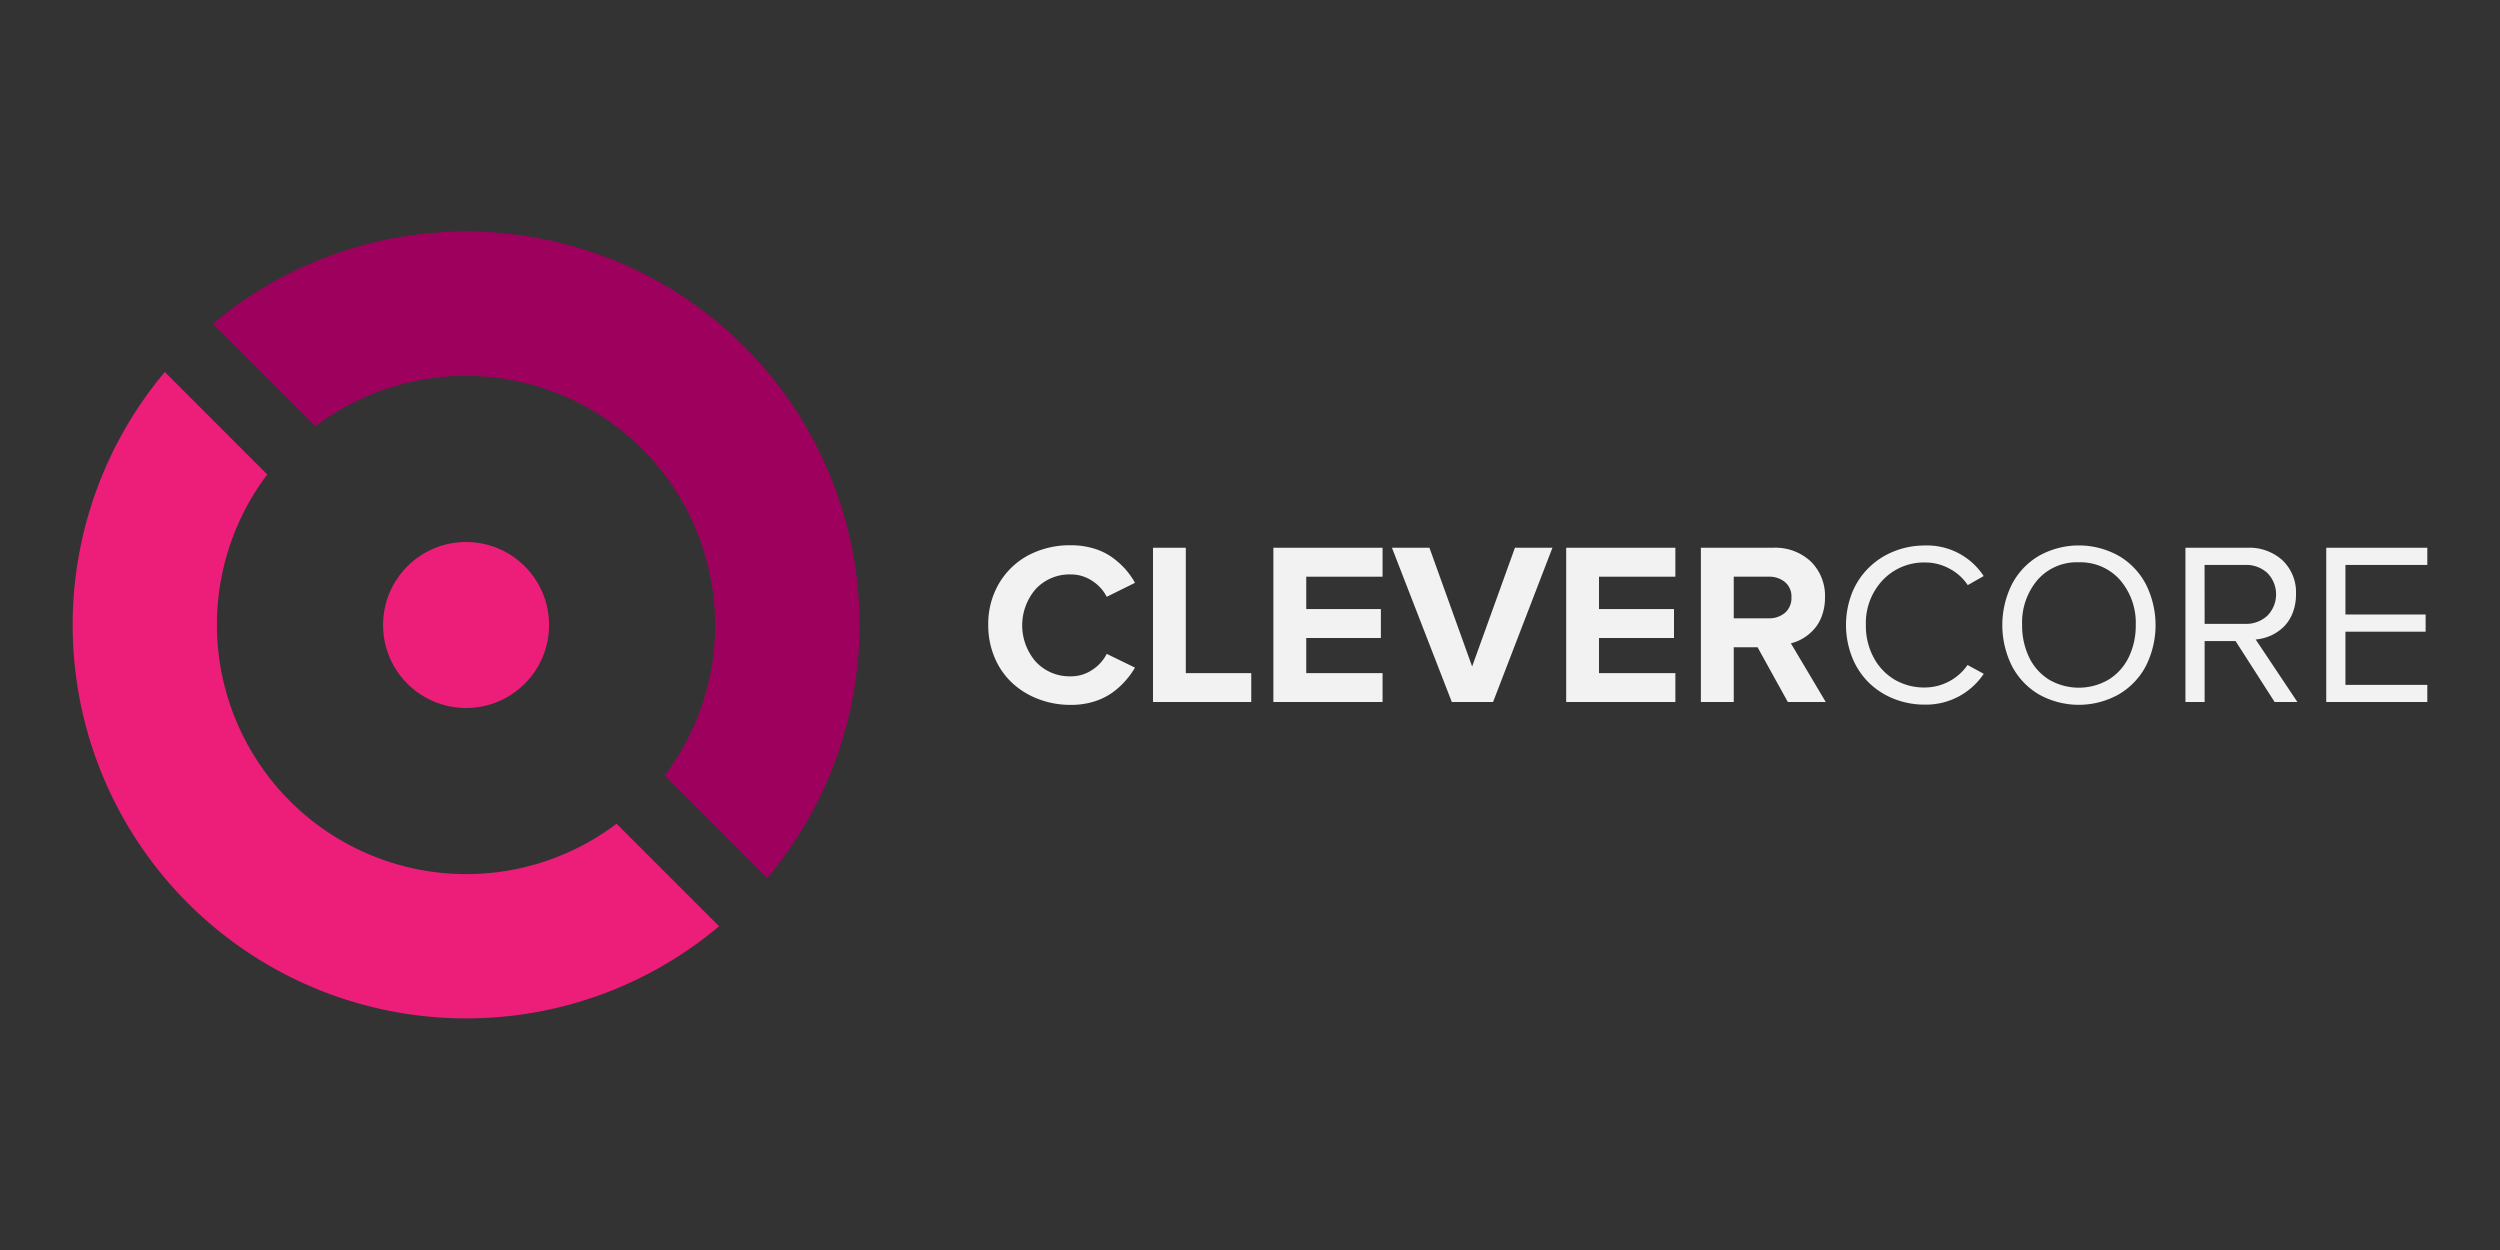 <svg id="Layer_1" data-name="Layer 1" xmlns="http://www.w3.org/2000/svg" viewBox="0 0 400 200"><rect x="0" y="0" width="400" height="200" fill="#333333" stroke="none"/><defs><style>.cls-1{fill:#f2f2f2;}.cls-2{fill:#ed1e79;}.cls-3{fill:#9e005d;}</style></defs><title>2w</title><path class="cls-1" d="M158.12,100a12.77,12.77,0,0,1,1.73-6.66,12,12,0,0,1,4.73-4.52,14.22,14.22,0,0,1,6.71-1.58,12.67,12.67,0,0,1,3.62.49,10,10,0,0,1,2.91,1.36A13.23,13.23,0,0,1,180,91a12.53,12.53,0,0,1,1.6,2.25l-4.52,2.24a6.65,6.65,0,0,0-2.37-2.58,6.1,6.1,0,0,0-3.39-1,7.38,7.38,0,0,0-5.58,2.31,8.87,8.87,0,0,0,0,11.67,7.36,7.36,0,0,0,5.58,2.32,6,6,0,0,0,3.39-1,6.67,6.67,0,0,0,2.37-2.59l4.52,2.2A13.29,13.29,0,0,1,180,109a12.44,12.44,0,0,1-2.14,1.9,10.38,10.38,0,0,1-2.92,1.38,12.33,12.33,0,0,1-3.62.5,14.2,14.2,0,0,1-5.2-.94,12.76,12.76,0,0,1-4.19-2.59,11.67,11.67,0,0,1-2.77-4A13.14,13.14,0,0,1,158.12,100Z"/><path class="cls-1" d="M184.48,112.32V87.64h5.25V107.7H200.2v4.62Z"/><path class="cls-1" d="M203.74,112.32V87.64h17.47v4.63H209v5.18h11.94v4.63H209v5.62h12.21v4.62Z"/><path class="cls-1" d="M222.71,87.64h6l6.83,19,6.85-19h6l-9.5,24.68h-6.6Z"/><path class="cls-1" d="M250.59,112.32V87.64h17.47v4.63H255.84v5.18h12v4.63h-12v5.62h12.22v4.62Z"/><path class="cls-1" d="M272.14,112.32V87.64h11.55a8.28,8.28,0,0,1,6.06,2.22A7.69,7.69,0,0,1,292,95.59a8.51,8.51,0,0,1-.47,2.87,6.53,6.53,0,0,1-1.27,2.2,7.7,7.7,0,0,1-1.72,1.44,6.88,6.88,0,0,1-2,.83l5.58,9.39h-6.07l-4.84-8.76H277.4v8.76Zm5.26-13.39H283a3.84,3.84,0,0,0,2.63-.91,3.12,3.12,0,0,0,1-2.46,3,3,0,0,0-1-2.4,3.93,3.93,0,0,0-2.63-.89H277.4Z"/><path class="cls-1" d="M296.35,105.19a14.1,14.1,0,0,1,0-10.38,11.89,11.89,0,0,1,2.68-4,12.14,12.14,0,0,1,4-2.59,13.17,13.17,0,0,1,5-.94,10.8,10.8,0,0,1,9.36,4.89l-2.55,1.45A7.82,7.82,0,0,0,311.94,91a8,8,0,0,0-3.9-1,9.06,9.06,0,0,0-6.79,2.81,10,10,0,0,0-2.71,7.22,10.61,10.61,0,0,0,1.25,5.18,9,9,0,0,0,3.41,3.57A9.39,9.39,0,0,0,308,110a8.37,8.37,0,0,0,6.81-3.6l2.59,1.41a11.11,11.11,0,0,1-9.4,4.93,13.17,13.17,0,0,1-5-.94,12.14,12.14,0,0,1-4-2.59A11.89,11.89,0,0,1,296.35,105.19Z"/><path class="cls-1" d="M321.89,106.52a14.66,14.66,0,0,1,0-13,11.37,11.37,0,0,1,4.33-4.58,13.08,13.08,0,0,1,12.79,0,11.35,11.35,0,0,1,4.35,4.58,14.57,14.57,0,0,1,0,13A11.35,11.35,0,0,1,339,111.1a13.08,13.08,0,0,1-12.79,0A11.37,11.37,0,0,1,321.89,106.52Zm1.65-6.52a11.7,11.7,0,0,0,1.1,5.13,8.56,8.56,0,0,0,3.17,3.59,9.45,9.45,0,0,0,9.6,0,8.63,8.63,0,0,0,3.2-3.59,11.57,11.57,0,0,0,1.11-5.13,10.48,10.48,0,0,0-2.51-7.2,8.44,8.44,0,0,0-6.6-2.83A8.34,8.34,0,0,0,326,92.79,10.53,10.53,0,0,0,323.54,100Z"/><path class="cls-1" d="M349.67,112.32V87.64h9.92a7.87,7.87,0,0,1,5.6,2,7.07,7.07,0,0,1,2.17,5.42,8.11,8.11,0,0,1-.53,3,6.41,6.41,0,0,1-1.44,2.23,7.18,7.18,0,0,1-2.05,1.4,7.78,7.78,0,0,1-2.43.63l6.67,10h-3.64l-6.25-9.75h-4.95v9.75Zm3.07-12.5h6.47a5,5,0,0,0,3.58-1.32,4.88,4.88,0,0,0,0-6.81,5,5,0,0,0-3.59-1.3h-6.47Z"/><path class="cls-1" d="M372.2,112.32V87.64h16.17v2.75h-13.1v7.93H388.1v2.75H375.27v8.51h13.1v2.74Z"/><path class="cls-2" d="M74.57,162.94A62.94,62.94,0,0,1,26.37,59.52l16.39,16.4A39.9,39.9,0,0,0,98.65,131.8l16.4,16.4A62.71,62.71,0,0,1,74.57,162.94Z"/><path class="cls-3" d="M106.37,124.08A39.9,39.9,0,0,0,50.48,68.2L34.08,51.8a62.94,62.94,0,0,1,88.68,88.68Z"/><circle class="cls-2" cx="74.57" cy="100" r="13.28"/></svg>